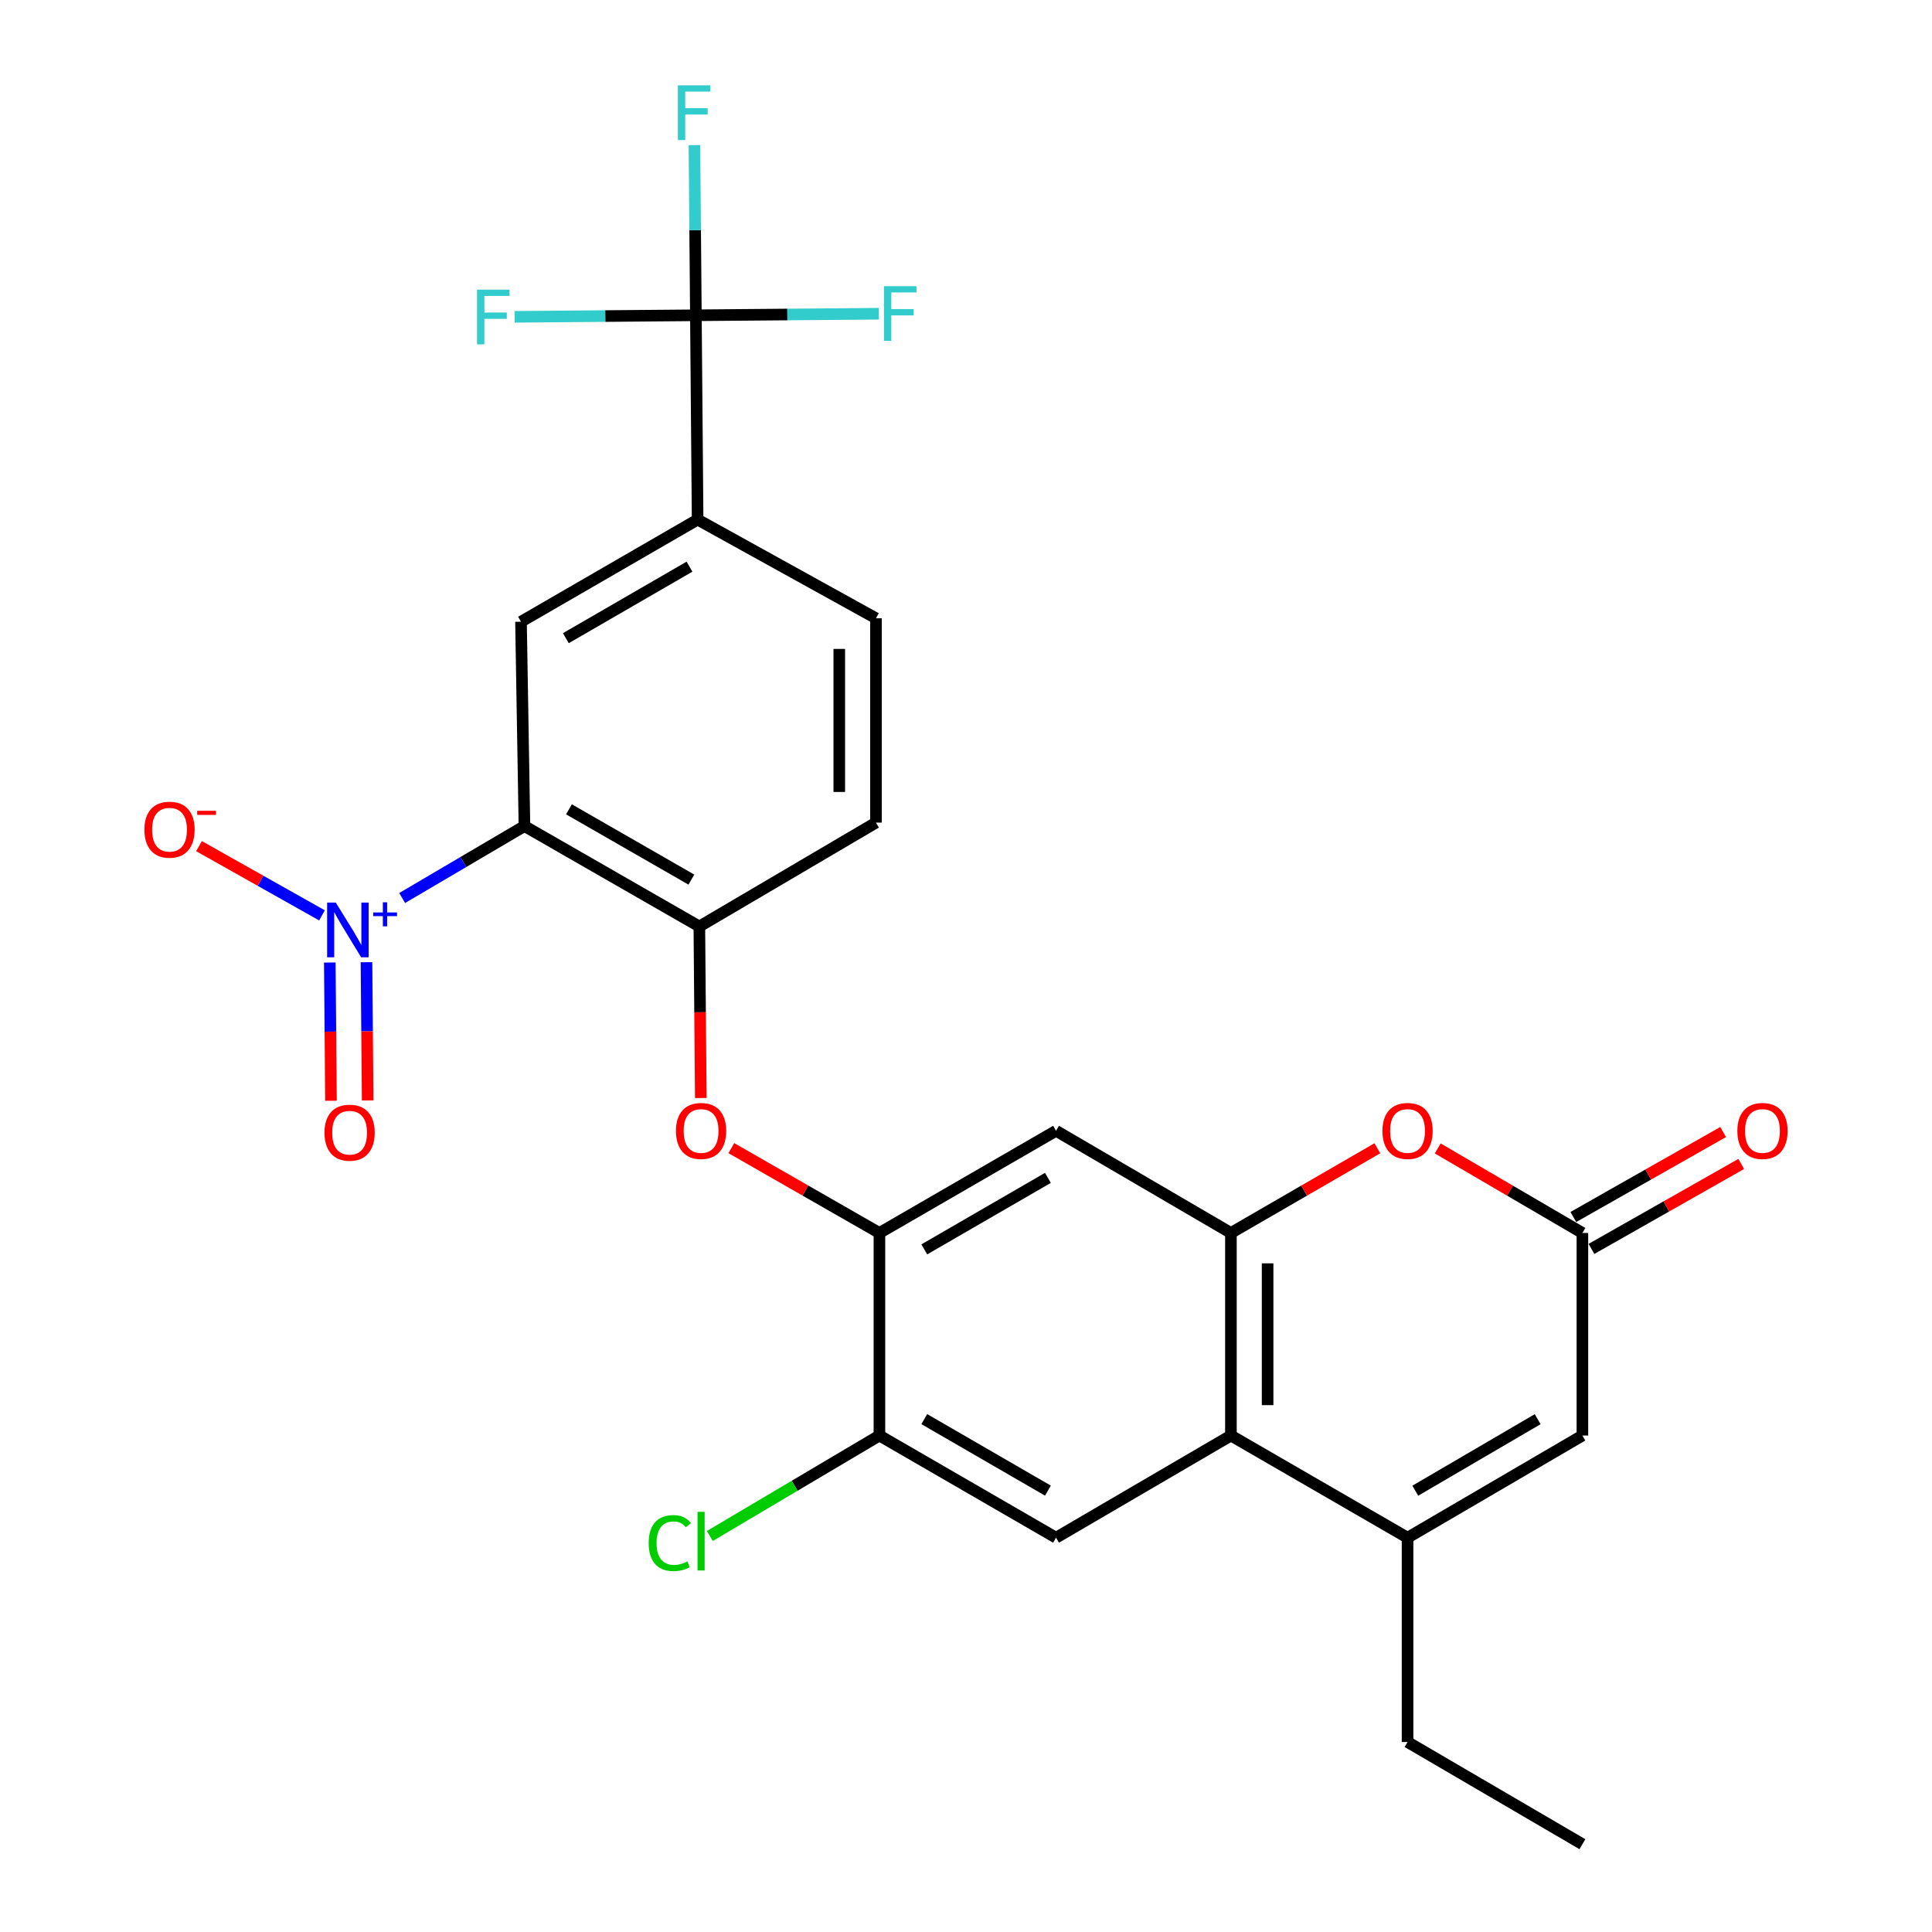 <?xml version='1.0' encoding='iso-8859-1'?>
<svg version='1.1' baseProfile='full'
              xmlns='http://www.w3.org/2000/svg'
                      xmlns:rdkit='http://www.rdkit.org/xml'
                      xmlns:xlink='http://www.w3.org/1999/xlink'
                  xml:space='preserve'
width='1000px' height='1000px' viewBox='0 0 1000 1000'>
<!-- END OF HEADER -->
<rect style='opacity:1.0;fill:#FFFFFF;stroke:none' width='1000' height='1000' x='0' y='0'> </rect>
<path class='bond-0' d='M 271.451,427.573 L 239.802,446.192' style='fill:none;fill-rule:evenodd;stroke:#000000;stroke-width:6px;stroke-linecap:butt;stroke-linejoin:miter;stroke-opacity:1' />
<path class='bond-0' d='M 239.802,446.192 L 208.153,464.811' style='fill:none;fill-rule:evenodd;stroke:#0000FF;stroke-width:6px;stroke-linecap:butt;stroke-linejoin:miter;stroke-opacity:1' />
<path class='bond-1' d='M 271.451,427.573 L 361.98,479.546' style='fill:none;fill-rule:evenodd;stroke:#000000;stroke-width:6px;stroke-linecap:butt;stroke-linejoin:miter;stroke-opacity:1' />
<path class='bond-1' d='M 294.484,418.902 L 357.855,455.283' style='fill:none;fill-rule:evenodd;stroke:#000000;stroke-width:6px;stroke-linecap:butt;stroke-linejoin:miter;stroke-opacity:1' />
<path class='bond-2' d='M 271.451,427.573 L 269.668,321.811' style='fill:none;fill-rule:evenodd;stroke:#000000;stroke-width:6px;stroke-linecap:butt;stroke-linejoin:miter;stroke-opacity:1' />
<path class='bond-3' d='M 166.668,473.802 L 134.839,455.881' style='fill:none;fill-rule:evenodd;stroke:#0000FF;stroke-width:6px;stroke-linecap:butt;stroke-linejoin:miter;stroke-opacity:1' />
<path class='bond-3' d='M 134.839,455.881 L 103.009,437.96' style='fill:none;fill-rule:evenodd;stroke:#FF0000;stroke-width:6px;stroke-linecap:butt;stroke-linejoin:miter;stroke-opacity:1' />
<path class='bond-4' d='M 170.707,498.202 L 171.013,533.978' style='fill:none;fill-rule:evenodd;stroke:#0000FF;stroke-width:6px;stroke-linecap:butt;stroke-linejoin:miter;stroke-opacity:1' />
<path class='bond-4' d='M 171.013,533.978 L 171.319,569.753' style='fill:none;fill-rule:evenodd;stroke:#FF0000;stroke-width:6px;stroke-linecap:butt;stroke-linejoin:miter;stroke-opacity:1' />
<path class='bond-4' d='M 189.694,498.04 L 190,533.815' style='fill:none;fill-rule:evenodd;stroke:#0000FF;stroke-width:6px;stroke-linecap:butt;stroke-linejoin:miter;stroke-opacity:1' />
<path class='bond-4' d='M 190,533.815 L 190.306,569.591' style='fill:none;fill-rule:evenodd;stroke:#FF0000;stroke-width:6px;stroke-linecap:butt;stroke-linejoin:miter;stroke-opacity:1' />
<path class='bond-5' d='M 637.123,638.178 L 546.604,585.297' style='fill:none;fill-rule:evenodd;stroke:#000000;stroke-width:6px;stroke-linecap:butt;stroke-linejoin:miter;stroke-opacity:1' />
<path class='bond-6' d='M 637.123,638.178 L 675.016,616.261' style='fill:none;fill-rule:evenodd;stroke:#000000;stroke-width:6px;stroke-linecap:butt;stroke-linejoin:miter;stroke-opacity:1' />
<path class='bond-6' d='M 675.016,616.261 L 712.909,594.344' style='fill:none;fill-rule:evenodd;stroke:#FF0000;stroke-width:6px;stroke-linecap:butt;stroke-linejoin:miter;stroke-opacity:1' />
<path class='bond-7' d='M 637.123,638.178 L 637.123,743.033' style='fill:none;fill-rule:evenodd;stroke:#000000;stroke-width:6px;stroke-linecap:butt;stroke-linejoin:miter;stroke-opacity:1' />
<path class='bond-7' d='M 656.111,653.906 L 656.111,727.305' style='fill:none;fill-rule:evenodd;stroke:#000000;stroke-width:6px;stroke-linecap:butt;stroke-linejoin:miter;stroke-opacity:1' />
<path class='bond-8' d='M 637.123,743.033 L 546.604,795.914' style='fill:none;fill-rule:evenodd;stroke:#000000;stroke-width:6px;stroke-linecap:butt;stroke-linejoin:miter;stroke-opacity:1' />
<path class='bond-9' d='M 637.123,743.033 L 728.549,795.914' style='fill:none;fill-rule:evenodd;stroke:#000000;stroke-width:6px;stroke-linecap:butt;stroke-linejoin:miter;stroke-opacity:1' />
<path class='bond-10' d='M 728.549,795.914 L 819.047,743.033' style='fill:none;fill-rule:evenodd;stroke:#000000;stroke-width:6px;stroke-linecap:butt;stroke-linejoin:miter;stroke-opacity:1' />
<path class='bond-10' d='M 732.544,771.587 L 795.892,734.571' style='fill:none;fill-rule:evenodd;stroke:#000000;stroke-width:6px;stroke-linecap:butt;stroke-linejoin:miter;stroke-opacity:1' />
<path class='bond-11' d='M 728.549,795.914 L 728.549,901.665' style='fill:none;fill-rule:evenodd;stroke:#000000;stroke-width:6px;stroke-linecap:butt;stroke-linejoin:miter;stroke-opacity:1' />
<path class='bond-12' d='M 360.187,163.19 L 361.084,268.941' style='fill:none;fill-rule:evenodd;stroke:#000000;stroke-width:6px;stroke-linecap:butt;stroke-linejoin:miter;stroke-opacity:1' />
<path class='bond-13' d='M 360.187,163.19 L 313.281,163.591' style='fill:none;fill-rule:evenodd;stroke:#000000;stroke-width:6px;stroke-linecap:butt;stroke-linejoin:miter;stroke-opacity:1' />
<path class='bond-13' d='M 313.281,163.591 L 266.374,163.992' style='fill:none;fill-rule:evenodd;stroke:#33CCCC;stroke-width:6px;stroke-linecap:butt;stroke-linejoin:miter;stroke-opacity:1' />
<path class='bond-14' d='M 360.187,163.19 L 359.81,119.148' style='fill:none;fill-rule:evenodd;stroke:#000000;stroke-width:6px;stroke-linecap:butt;stroke-linejoin:miter;stroke-opacity:1' />
<path class='bond-14' d='M 359.81,119.148 L 359.434,75.106' style='fill:none;fill-rule:evenodd;stroke:#33CCCC;stroke-width:6px;stroke-linecap:butt;stroke-linejoin:miter;stroke-opacity:1' />
<path class='bond-15' d='M 360.187,163.19 L 407.536,162.788' style='fill:none;fill-rule:evenodd;stroke:#000000;stroke-width:6px;stroke-linecap:butt;stroke-linejoin:miter;stroke-opacity:1' />
<path class='bond-15' d='M 407.536,162.788 L 454.885,162.387' style='fill:none;fill-rule:evenodd;stroke:#33CCCC;stroke-width:6px;stroke-linecap:butt;stroke-linejoin:miter;stroke-opacity:1' />
<path class='bond-16' d='M 744.169,594.425 L 781.608,616.302' style='fill:none;fill-rule:evenodd;stroke:#FF0000;stroke-width:6px;stroke-linecap:butt;stroke-linejoin:miter;stroke-opacity:1' />
<path class='bond-16' d='M 781.608,616.302 L 819.047,638.178' style='fill:none;fill-rule:evenodd;stroke:#000000;stroke-width:6px;stroke-linecap:butt;stroke-linejoin:miter;stroke-opacity:1' />
<path class='bond-17' d='M 823.731,646.436 L 862.496,624.443' style='fill:none;fill-rule:evenodd;stroke:#000000;stroke-width:6px;stroke-linecap:butt;stroke-linejoin:miter;stroke-opacity:1' />
<path class='bond-17' d='M 862.496,624.443 L 901.261,602.45' style='fill:none;fill-rule:evenodd;stroke:#FF0000;stroke-width:6px;stroke-linecap:butt;stroke-linejoin:miter;stroke-opacity:1' />
<path class='bond-17' d='M 814.362,629.921 L 853.127,607.928' style='fill:none;fill-rule:evenodd;stroke:#000000;stroke-width:6px;stroke-linecap:butt;stroke-linejoin:miter;stroke-opacity:1' />
<path class='bond-17' d='M 853.127,607.928 L 891.891,585.935' style='fill:none;fill-rule:evenodd;stroke:#FF0000;stroke-width:6px;stroke-linecap:butt;stroke-linejoin:miter;stroke-opacity:1' />
<path class='bond-18' d='M 819.047,638.178 L 819.047,743.033' style='fill:none;fill-rule:evenodd;stroke:#000000;stroke-width:6px;stroke-linecap:butt;stroke-linejoin:miter;stroke-opacity:1' />
<path class='bond-19' d='M 361.98,479.546 L 362.357,523.94' style='fill:none;fill-rule:evenodd;stroke:#000000;stroke-width:6px;stroke-linecap:butt;stroke-linejoin:miter;stroke-opacity:1' />
<path class='bond-19' d='M 362.357,523.94 L 362.733,568.334' style='fill:none;fill-rule:evenodd;stroke:#FF0000;stroke-width:6px;stroke-linecap:butt;stroke-linejoin:miter;stroke-opacity:1' />
<path class='bond-20' d='M 361.98,479.546 L 453.396,425.779' style='fill:none;fill-rule:evenodd;stroke:#000000;stroke-width:6px;stroke-linecap:butt;stroke-linejoin:miter;stroke-opacity:1' />
<path class='bond-21' d='M 269.668,321.811 L 361.084,268.941' style='fill:none;fill-rule:evenodd;stroke:#000000;stroke-width:6px;stroke-linecap:butt;stroke-linejoin:miter;stroke-opacity:1' />
<path class='bond-21' d='M 292.887,330.317 L 356.878,293.308' style='fill:none;fill-rule:evenodd;stroke:#000000;stroke-width:6px;stroke-linecap:butt;stroke-linejoin:miter;stroke-opacity:1' />
<path class='bond-22' d='M 455.189,638.178 L 416.863,616.223' style='fill:none;fill-rule:evenodd;stroke:#000000;stroke-width:6px;stroke-linecap:butt;stroke-linejoin:miter;stroke-opacity:1' />
<path class='bond-22' d='M 416.863,616.223 L 378.537,594.268' style='fill:none;fill-rule:evenodd;stroke:#FF0000;stroke-width:6px;stroke-linecap:butt;stroke-linejoin:miter;stroke-opacity:1' />
<path class='bond-23' d='M 455.189,638.178 L 546.604,585.297' style='fill:none;fill-rule:evenodd;stroke:#000000;stroke-width:6px;stroke-linecap:butt;stroke-linejoin:miter;stroke-opacity:1' />
<path class='bond-23' d='M 478.409,646.682 L 542.4,609.665' style='fill:none;fill-rule:evenodd;stroke:#000000;stroke-width:6px;stroke-linecap:butt;stroke-linejoin:miter;stroke-opacity:1' />
<path class='bond-24' d='M 455.189,638.178 L 455.189,743.033' style='fill:none;fill-rule:evenodd;stroke:#000000;stroke-width:6px;stroke-linecap:butt;stroke-linejoin:miter;stroke-opacity:1' />
<path class='bond-25' d='M 546.604,795.914 L 455.189,743.033' style='fill:none;fill-rule:evenodd;stroke:#000000;stroke-width:6px;stroke-linecap:butt;stroke-linejoin:miter;stroke-opacity:1' />
<path class='bond-25' d='M 542.4,771.546 L 478.409,734.529' style='fill:none;fill-rule:evenodd;stroke:#000000;stroke-width:6px;stroke-linecap:butt;stroke-linejoin:miter;stroke-opacity:1' />
<path class='bond-26' d='M 361.084,268.941 L 453.396,320.018' style='fill:none;fill-rule:evenodd;stroke:#000000;stroke-width:6px;stroke-linecap:butt;stroke-linejoin:miter;stroke-opacity:1' />
<path class='bond-27' d='M 455.189,743.033 L 411.294,769.031' style='fill:none;fill-rule:evenodd;stroke:#000000;stroke-width:6px;stroke-linecap:butt;stroke-linejoin:miter;stroke-opacity:1' />
<path class='bond-27' d='M 411.294,769.031 L 367.399,795.028' style='fill:none;fill-rule:evenodd;stroke:#00CC00;stroke-width:6px;stroke-linecap:butt;stroke-linejoin:miter;stroke-opacity:1' />
<path class='bond-28' d='M 453.396,425.779 L 453.396,320.018' style='fill:none;fill-rule:evenodd;stroke:#000000;stroke-width:6px;stroke-linecap:butt;stroke-linejoin:miter;stroke-opacity:1' />
<path class='bond-28' d='M 434.408,409.915 L 434.408,335.882' style='fill:none;fill-rule:evenodd;stroke:#000000;stroke-width:6px;stroke-linecap:butt;stroke-linejoin:miter;stroke-opacity:1' />
<path class='bond-29' d='M 728.549,901.665 L 819.047,954.545' style='fill:none;fill-rule:evenodd;stroke:#000000;stroke-width:6px;stroke-linecap:butt;stroke-linejoin:miter;stroke-opacity:1' />
<path  class='atom-1' d='M 173.797 467.18
L 183.077 482.18
Q 183.997 483.66, 185.477 486.34
Q 186.957 489.02, 187.037 489.18
L 187.037 467.18
L 190.797 467.18
L 190.797 495.5
L 186.917 495.5
L 176.957 479.1
Q 175.797 477.18, 174.557 474.98
Q 173.357 472.78, 172.997 472.1
L 172.997 495.5
L 169.317 495.5
L 169.317 467.18
L 173.797 467.18
' fill='#0000FF'/>
<path  class='atom-1' d='M 193.173 472.284
L 198.162 472.284
L 198.162 467.031
L 200.38 467.031
L 200.38 472.284
L 205.502 472.284
L 205.502 474.185
L 200.38 474.185
L 200.38 479.465
L 198.162 479.465
L 198.162 474.185
L 193.173 474.185
L 193.173 472.284
' fill='#0000FF'/>
<path  class='atom-6' d='M 715.549 585.377
Q 715.549 578.577, 718.909 574.777
Q 722.269 570.977, 728.549 570.977
Q 734.829 570.977, 738.189 574.777
Q 741.549 578.577, 741.549 585.377
Q 741.549 592.257, 738.149 596.177
Q 734.749 600.057, 728.549 600.057
Q 722.309 600.057, 718.909 596.177
Q 715.549 592.297, 715.549 585.377
M 728.549 596.857
Q 732.869 596.857, 735.189 593.977
Q 737.549 591.057, 737.549 585.377
Q 737.549 579.817, 735.189 577.017
Q 732.869 574.177, 728.549 574.177
Q 724.229 574.177, 721.869 576.977
Q 719.549 579.777, 719.549 585.377
Q 719.549 591.097, 721.869 593.977
Q 724.229 596.857, 728.549 596.857
' fill='#FF0000'/>
<path  class='atom-15' d='M 349.877 585.377
Q 349.877 578.577, 353.237 574.777
Q 356.597 570.977, 362.877 570.977
Q 369.157 570.977, 372.517 574.777
Q 375.877 578.577, 375.877 585.377
Q 375.877 592.257, 372.477 596.177
Q 369.077 600.057, 362.877 600.057
Q 356.637 600.057, 353.237 596.177
Q 349.877 592.297, 349.877 585.377
M 362.877 596.857
Q 367.197 596.857, 369.517 593.977
Q 371.877 591.057, 371.877 585.377
Q 371.877 579.817, 369.517 577.017
Q 367.197 574.177, 362.877 574.177
Q 358.557 574.177, 356.197 576.977
Q 353.877 579.777, 353.877 585.377
Q 353.877 591.097, 356.197 593.977
Q 358.557 596.857, 362.877 596.857
' fill='#FF0000'/>
<path  class='atom-17' d='M 74.745 429.446
Q 74.745 422.646, 78.105 418.846
Q 81.465 415.046, 87.745 415.046
Q 94.025 415.046, 97.385 418.846
Q 100.745 422.646, 100.745 429.446
Q 100.745 436.326, 97.345 440.246
Q 93.945 444.126, 87.745 444.126
Q 81.505 444.126, 78.105 440.246
Q 74.745 436.366, 74.745 429.446
M 87.745 440.926
Q 92.065 440.926, 94.385 438.046
Q 96.745 435.126, 96.745 429.446
Q 96.745 423.886, 94.385 421.086
Q 92.065 418.246, 87.745 418.246
Q 83.425 418.246, 81.065 421.046
Q 78.745 423.846, 78.745 429.446
Q 78.745 435.166, 81.065 438.046
Q 83.425 440.926, 87.745 440.926
' fill='#FF0000'/>
<path  class='atom-17' d='M 102.065 419.668
L 111.754 419.668
L 111.754 421.78
L 102.065 421.78
L 102.065 419.668
' fill='#FF0000'/>
<path  class='atom-18' d='M 167.953 586.274
Q 167.953 579.474, 171.313 575.674
Q 174.673 571.874, 180.953 571.874
Q 187.233 571.874, 190.593 575.674
Q 193.953 579.474, 193.953 586.274
Q 193.953 593.154, 190.553 597.074
Q 187.153 600.954, 180.953 600.954
Q 174.713 600.954, 171.313 597.074
Q 167.953 593.194, 167.953 586.274
M 180.953 597.754
Q 185.273 597.754, 187.593 594.874
Q 189.953 591.954, 189.953 586.274
Q 189.953 580.714, 187.593 577.914
Q 185.273 575.074, 180.953 575.074
Q 176.633 575.074, 174.273 577.874
Q 171.953 580.674, 171.953 586.274
Q 171.953 591.994, 174.273 594.874
Q 176.633 597.754, 180.953 597.754
' fill='#FF0000'/>
<path  class='atom-19' d='M 899.255 585.377
Q 899.255 578.577, 902.615 574.777
Q 905.975 570.977, 912.255 570.977
Q 918.535 570.977, 921.895 574.777
Q 925.255 578.577, 925.255 585.377
Q 925.255 592.257, 921.855 596.177
Q 918.455 600.057, 912.255 600.057
Q 906.015 600.057, 902.615 596.177
Q 899.255 592.297, 899.255 585.377
M 912.255 596.857
Q 916.575 596.857, 918.895 593.977
Q 921.255 591.057, 921.255 585.377
Q 921.255 579.817, 918.895 577.017
Q 916.575 574.177, 912.255 574.177
Q 907.935 574.177, 905.575 576.977
Q 903.255 579.777, 903.255 585.377
Q 903.255 591.097, 905.575 593.977
Q 907.935 596.857, 912.255 596.857
' fill='#FF0000'/>
<path  class='atom-22' d='M 246.913 149.926
L 263.753 149.926
L 263.753 153.166
L 250.713 153.166
L 250.713 161.766
L 262.313 161.766
L 262.313 165.046
L 250.713 165.046
L 250.713 178.246
L 246.913 178.246
L 246.913 149.926
' fill='#33CCCC'/>
<path  class='atom-23' d='M 350.87 44.165
L 367.71 44.165
L 367.71 47.405
L 354.67 47.405
L 354.67 56.005
L 366.27 56.005
L 366.27 59.285
L 354.67 59.285
L 354.67 72.485
L 350.87 72.485
L 350.87 44.165
' fill='#33CCCC'/>
<path  class='atom-24' d='M 457.529 148.133
L 474.369 148.133
L 474.369 151.373
L 461.329 151.373
L 461.329 159.973
L 472.929 159.973
L 472.929 163.253
L 461.329 163.253
L 461.329 176.453
L 457.529 176.453
L 457.529 148.133
' fill='#33CCCC'/>
<path  class='atom-25' d='M 335.757 798.687
Q 335.757 791.647, 339.037 787.967
Q 342.357 784.247, 348.637 784.247
Q 354.477 784.247, 357.597 788.367
L 354.957 790.527
Q 352.677 787.527, 348.637 787.527
Q 344.357 787.527, 342.077 790.407
Q 339.837 793.247, 339.837 798.687
Q 339.837 804.287, 342.157 807.167
Q 344.517 810.047, 349.077 810.047
Q 352.197 810.047, 355.837 808.167
L 356.957 811.167
Q 355.477 812.127, 353.237 812.687
Q 350.997 813.247, 348.517 813.247
Q 342.357 813.247, 339.037 809.487
Q 335.757 805.727, 335.757 798.687
' fill='#00CC00'/>
<path  class='atom-25' d='M 361.037 782.527
L 364.717 782.527
L 364.717 812.887
L 361.037 812.887
L 361.037 782.527
' fill='#00CC00'/>
</svg>
